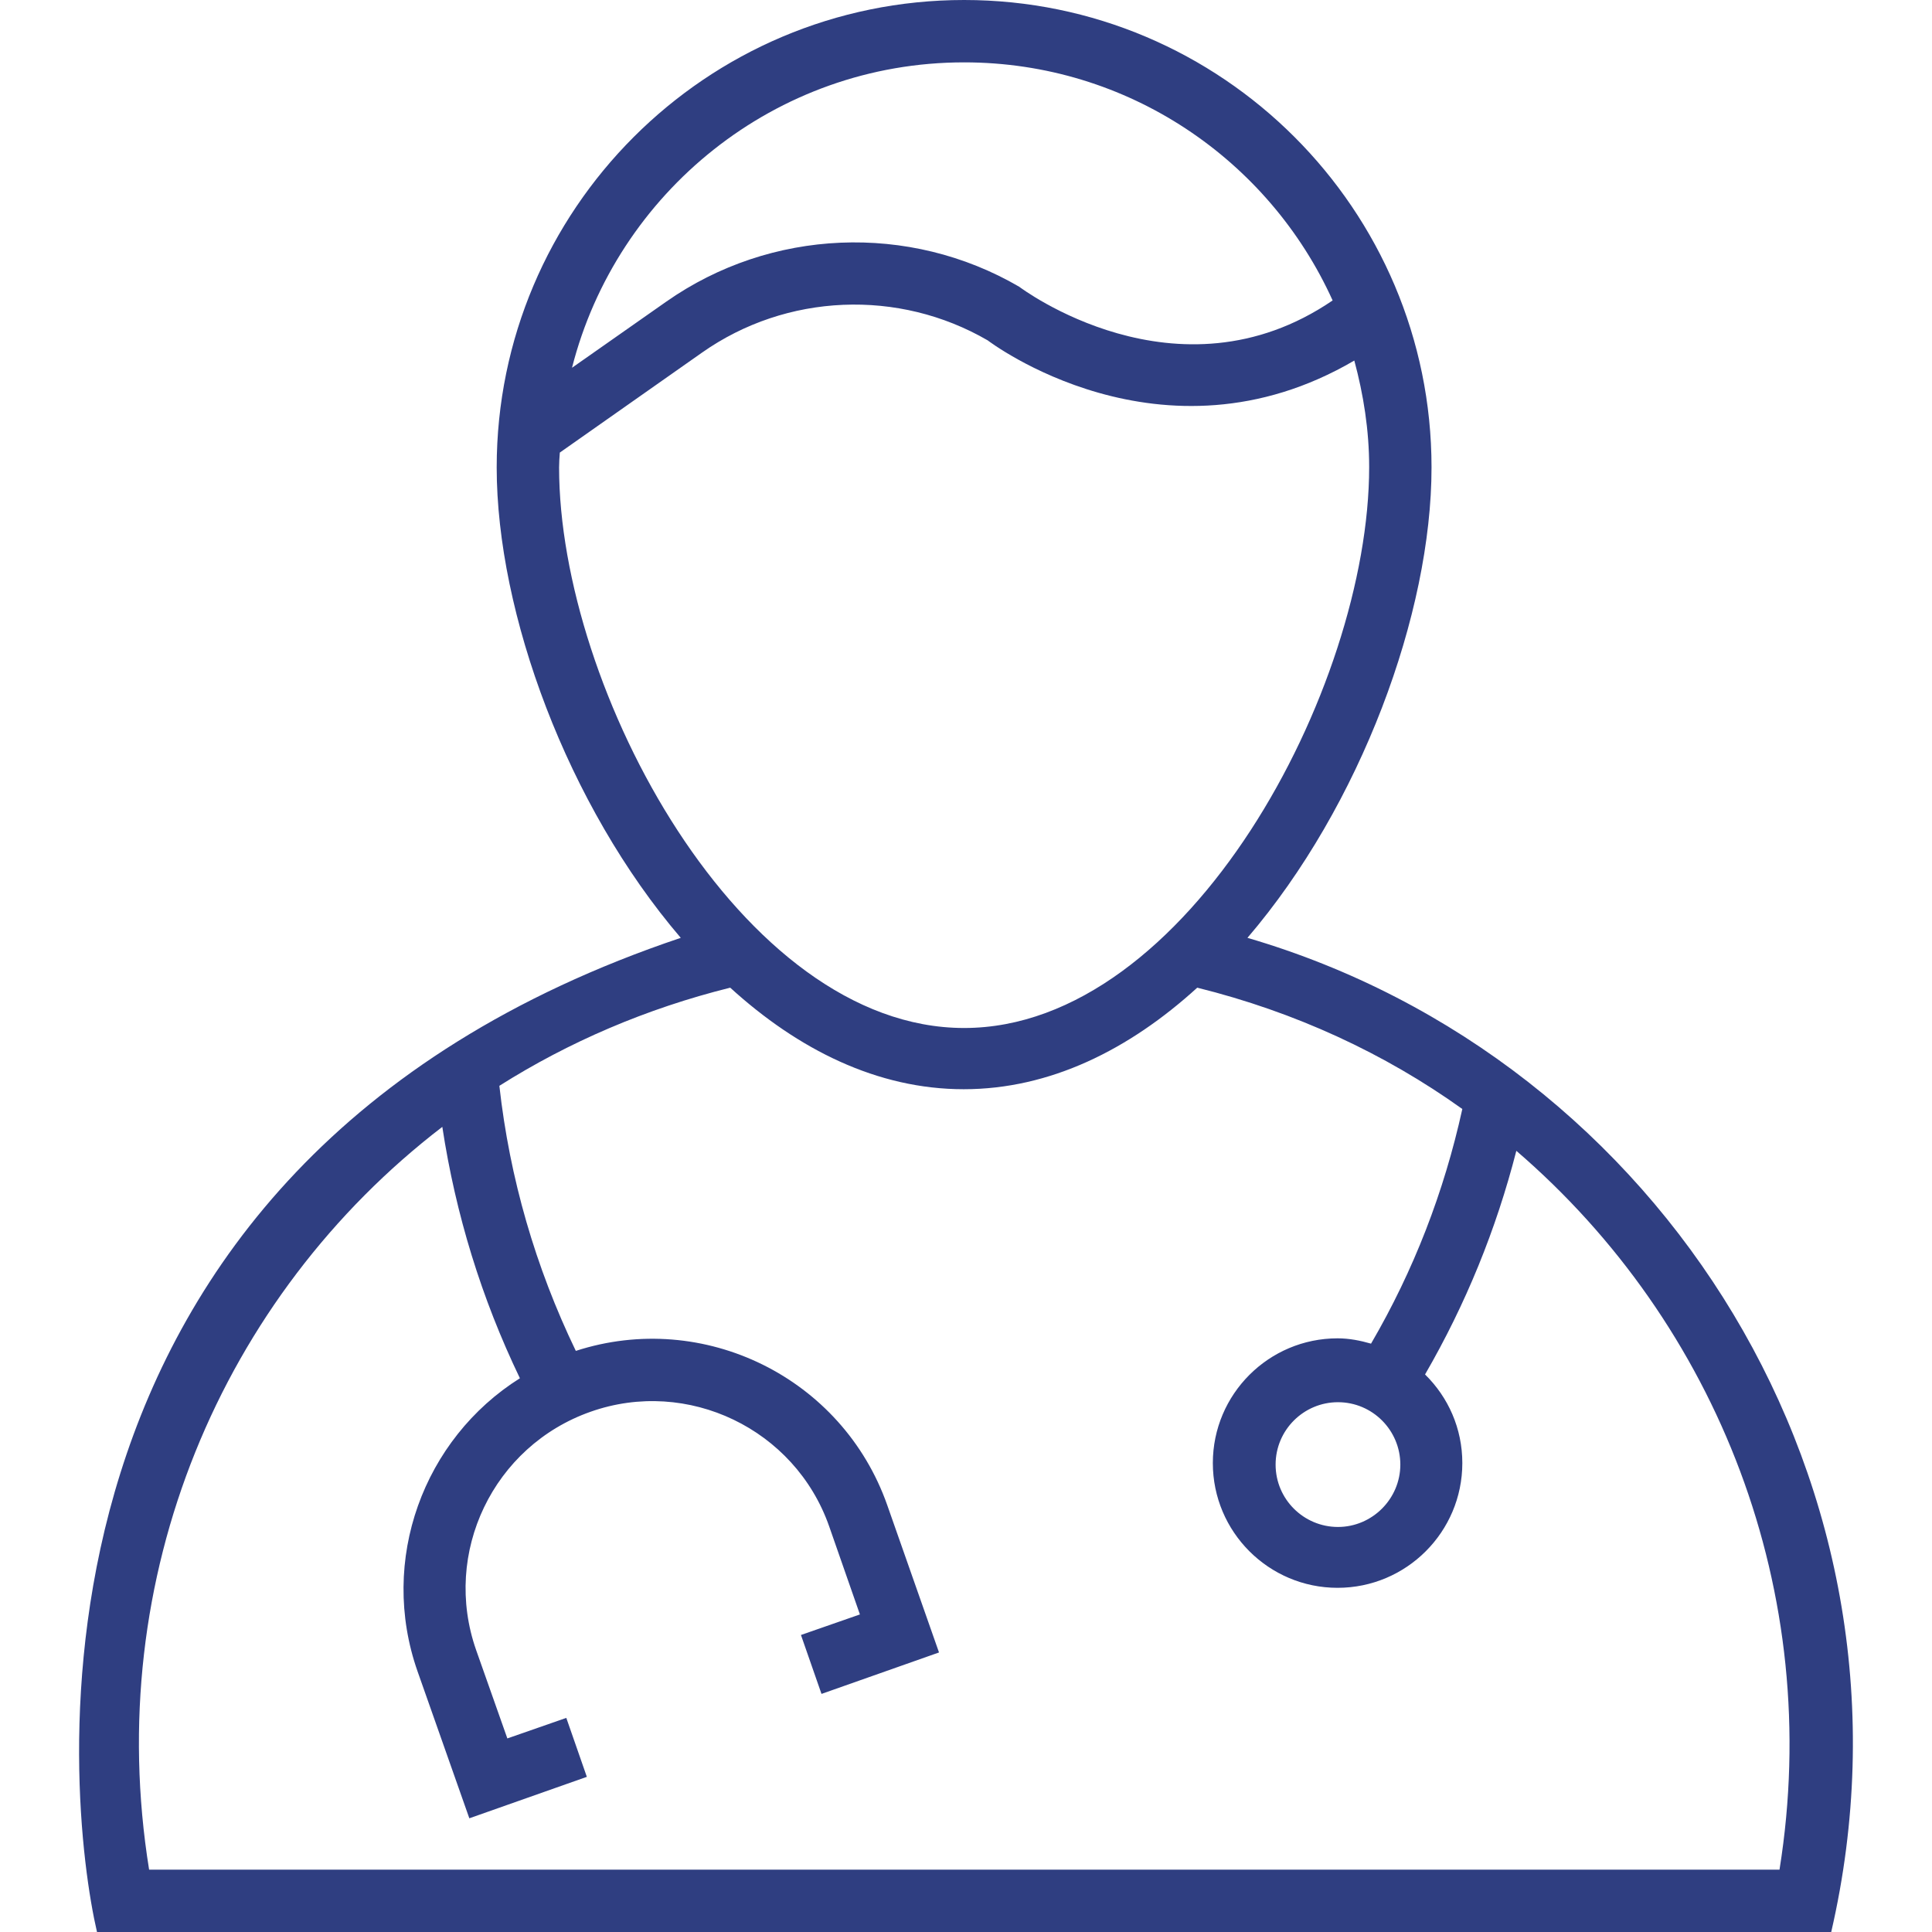 <svg xmlns="http://www.w3.org/2000/svg" width="68" height="68" viewBox="0 0 68 68" fill="none"><g clip-path="url(#clip0)"><path d="M43.906 33.009C47.895 28.351 50.385 21.578 50.385 16.451C50.385 7.376 43.009 0 33.934 0C24.858 0 17.482 7.376 17.482 16.451C17.482 21.578 19.972 28.351 23.961 33.009C-0.174 41.121 2.356 63.449 3.414 68H64.453C68.054 52.406 58.523 37.279 43.906 33.009ZM33.934 2.195C39.703 2.195 44.669 5.635 46.904 10.575C41.43 14.309 35.874 10.093 35.874 10.093C31.993 7.831 27.12 8.045 23.453 10.615L20.133 12.944C21.699 6.787 27.281 2.195 33.934 2.195ZM19.678 16.451C19.678 16.277 19.691 16.103 19.704 15.929L24.711 12.409C27.682 10.32 31.631 10.16 34.764 11.98C34.764 11.98 40.881 16.665 47.667 12.69C47.989 13.881 48.19 15.139 48.19 16.438C48.19 24.228 41.804 36.182 33.934 36.182C26.063 36.182 19.678 24.242 19.678 16.451ZM62.633 65.805H5.248C3.588 55.511 7.804 45.619 15.568 39.662C16.037 42.741 16.947 45.699 18.299 48.51C14.912 50.639 13.319 54.909 14.698 58.831L16.519 63.998L20.655 62.539L19.932 60.464L17.857 61.187L16.76 58.081C15.555 54.654 17.362 50.893 20.789 49.688C24.202 48.483 27.977 50.291 29.182 53.717L30.266 56.823L28.191 57.546L28.914 59.62L33.05 58.161L31.23 52.981C29.65 48.483 24.764 46.087 20.267 47.547C18.848 44.602 17.938 41.469 17.576 38.217C20.012 36.677 22.743 35.499 25.701 34.763C28.097 36.945 30.882 38.337 33.92 38.337C36.959 38.337 39.743 36.945 42.139 34.763C45.593 35.62 48.738 37.079 51.469 39.033C50.827 41.951 49.756 44.722 48.256 47.292C47.882 47.185 47.493 47.105 47.078 47.105C44.656 47.105 42.688 49.072 42.688 51.495C42.688 53.918 44.656 55.886 47.078 55.886C49.501 55.886 51.469 53.918 51.469 51.495C51.469 50.277 50.974 49.179 50.157 48.376C51.59 45.9 52.66 43.276 53.37 40.505C60.451 46.596 64.199 56.033 62.633 65.805ZM49.287 51.549C49.287 52.754 48.297 53.744 47.092 53.744C45.887 53.744 44.897 52.767 44.897 51.549C44.897 50.331 45.887 49.353 47.092 49.353C48.31 49.353 49.287 50.344 49.287 51.549Z" fill="#2F3E81"></path></g><defs><clipPath id="clip0"><rect width="68" height="68" fill="white"></rect></clipPath></defs></svg>